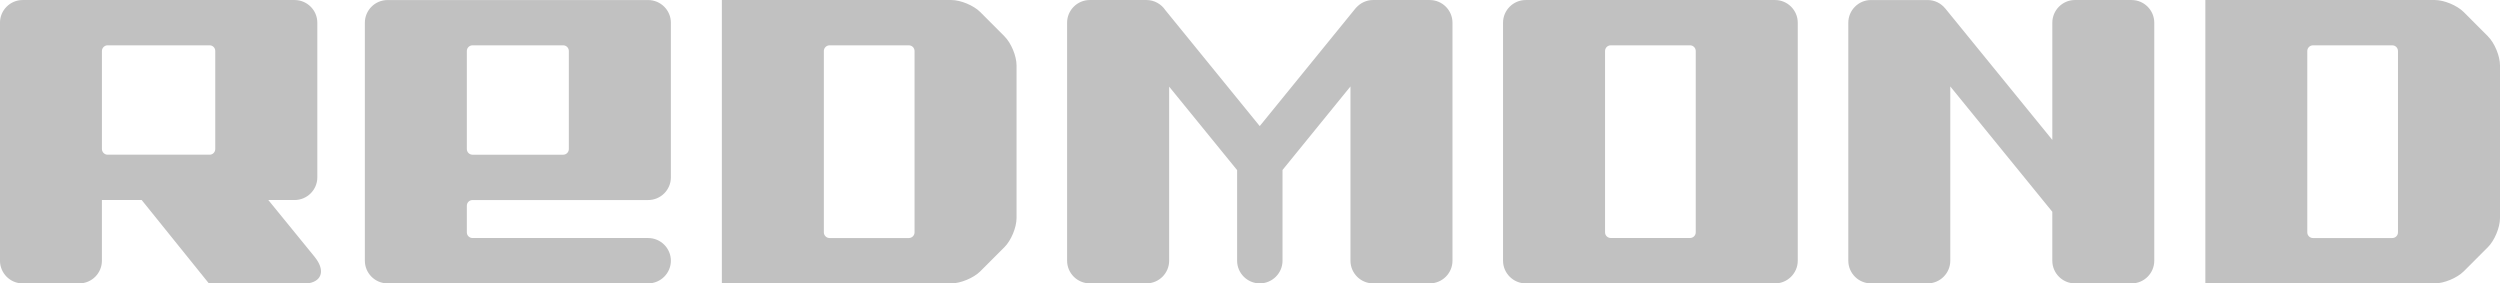 <?xml version="1.0" encoding="UTF-8"?>
<!DOCTYPE svg PUBLIC "-//W3C//DTD SVG 1.1//EN" "http://www.w3.org/Graphics/SVG/1.1/DTD/svg11.dtd">
<!-- Creator: CorelDRAW -->
<svg xmlns="http://www.w3.org/2000/svg" xml:space="preserve" width="50mm" height="5.668mm" version="1.1" style="shape-rendering:geometricPrecision; text-rendering:geometricPrecision; image-rendering:optimizeQuality; fill-rule:evenodd; clip-rule:evenodd"
viewBox="0 0 1329.89 150.75"
 xmlns:xlink="http://www.w3.org/1999/xlink"
 xmlns:xodm="http://www.corel.com/coreldraw/odm/2003">
 <defs>
  <style type="text/css">
   <![CDATA[
    .fil0 {fill:#C1C1C1;fill-rule:nonzero}
   ]]>
  </style>
 </defs>
 <g id="Слой_x0020_1">
  <path class="fil0" d="M1323.49 19.33l-12.9 -12.93c-3.54,-3.53 -10.45,-6.4 -15.45,-6.4l-121.99 0 0 150.75 121.99 0c5,0 11.91,-2.89 15.45,-6.4l12.9 -12.91c3.52,-3.53 6.4,-10.47 6.4,-15.43l0 -81.24c0,-4.97 -2.88,-11.91 -6.4,-15.42zm-1156.07 117.36l-24.69 -30.29 13.99 0c6.65,0 12.08,-5.41 12.08,-12.05l0 -82.29c0,-6.63 -5.42,-12.05 -12.08,-12.05l-144.71 0c-6.59,0 -12.02,5.42 -12.02,12.05l0 126.61c0,6.65 5.42,12.08 12.02,12.08l30.14 0c6.67,0 12.06,-5.43 12.06,-12.08l0 -32.27 21.16 0 35.74 44.35 52.46 0 0.88 -0.13c7.04,-1.34 8.42,-7.2 2.95,-13.93zm-52.91 -57.42c0,1.64 -1.32,3.02 -2.98,3.02l-54.29 0c-1.64,0 -3.02,-1.38 -3.02,-3.02l0 -52.16c0,-1.64 1.38,-3.01 3.02,-3.01l54.29 0c1.66,0 2.98,1.36 2.98,3.01l0 52.16zm230.29 47.34l-93.45 0c-1.67,0 -3.01,-1.35 -3.01,-2.99l0 -14.19c0,-1.66 1.34,-3.02 3.01,-3.02l75.38 0 3.8 0 14.27 0c6.65,0 12.08,-5.41 12.08,-12.05l0 -82.29c0,-6.62 -5.42,-12.05 -12.08,-12.05l-138.65 0c-6.65,0 -12.06,5.43 -12.06,12.05l0 126.58 0 0.03c0,6.64 5.41,12.06 12.05,12.06l138.66 0c6.65,0 12.08,-5.43 12.08,-12.06 0,-6.62 -5.42,-12.06 -12.08,-12.06zm-96.46 -99.49c0,-1.64 1.34,-3.01 3.01,-3.01l48.26 0c1.64,0 2.99,1.37 2.99,3.01l0 52.16c0,1.64 -1.35,3.01 -2.99,3.01l-48.26 0c-1.67,0 -3.01,-1.36 -3.01,-3.01l0 -52.16zm286.01 -7.79l-12.9 -12.93c-3.52,-3.53 -10.45,-6.4 -15.44,-6.4l-122.01 0 0 150.75 122.01 0c4.98,0 11.91,-2.89 15.44,-6.4l12.9 -12.91c3.54,-3.53 6.41,-10.47 6.41,-15.43l0 -81.24c0,-4.97 -2.87,-11.91 -6.41,-15.42zm-47.85 104.28c0,1.64 -1.35,3.01 -3.02,3.01l-42.21 0c-1.63,0 -3.02,-1.36 -3.02,-3.01l0 -96.48c0,-1.66 1.4,-3.02 3.02,-3.02l42.21 0c1.67,0 3.02,1.36 3.02,3.02l0 96.48zm274.08 -123.61l-30.13 0c-3.53,0 -6.75,1.56 -8.96,4.01l-0.04 -0.03 -51.33 63.09 -50.23 -61.71c-2.15,-3.2 -5.85,-5.36 -10.03,-5.36l-30.12 0c-6.67,0 -12.09,5.43 -12.09,12.06l0 126.61c0,6.64 5.43,12.06 12.09,12.06l30.12 0c6.67,0 12.08,-5.42 12.08,-12.06l0 -92.59 36.15 44.4 0 48.2c0,6.64 5.44,12.06 12.08,12.06 6.61,0 12.08,-5.42 12.08,-12.06l0 -48.27 36.14 -44.43 0 92.7c0,6.64 5.41,12.06 12.06,12.06l30.13 0c6.65,0 12.08,-5.42 12.08,-12.06l0 -126.61c0,-6.64 -5.43,-12.06 -12.08,-12.06zm195.75 138.62l0 -126.55c0,-6.64 -5.44,-12.06 -12.06,-12.06l-132.64 0c-6.64,0 -12.08,5.43 -12.08,12.06l0 126.6c0,6.64 5.44,12.08 12.08,12.08l132.64 0c6.62,0 12.06,-5.44 12.06,-12.08l0 -0.05zm-54.27 -15.01c0,1.64 -1.37,2.99 -3.02,2.99l-42.18 0c-1.69,0 -3.04,-1.35 -3.04,-2.99l0 -96.5c0,-1.64 1.35,-3.01 3.04,-3.01l42.18 0c1.65,0 3.02,1.37 3.02,3.01l0 96.5zm231.9 -123.61l-30.18 0c-6.61,0 -12.03,5.43 -12.03,12.06l0 62.36 -56.95 -69.92 0 0.02c-2.23,-2.75 -5.59,-4.51 -9.38,-4.51l-30.15 0c-6.62,0 -12.05,5.43 -12.05,12.06l0 126.61c0,6.64 5.42,12.06 12.05,12.06l30.15 0c6.62,0 12.05,-5.42 12.05,-12.06l0 -92.7 54.27 66.66 0 26.04c0,6.64 5.42,12.06 12.03,12.06l30.18 0c6.63,0 12.03,-5.42 12.03,-12.06l0 -126.61c0,-6.64 -5.41,-12.06 -12.03,-12.06zm141.66 123.61c0,1.64 -1.33,3.01 -3.01,3.01l-42.21 0c-1.67,0 -3.02,-1.36 -3.02,-3.01l0 -96.48c0,-1.66 1.35,-3.02 3.02,-3.02l42.21 0c1.67,0 3.01,1.36 3.01,3.02l0 96.48z"/>
 </g>
</svg>
